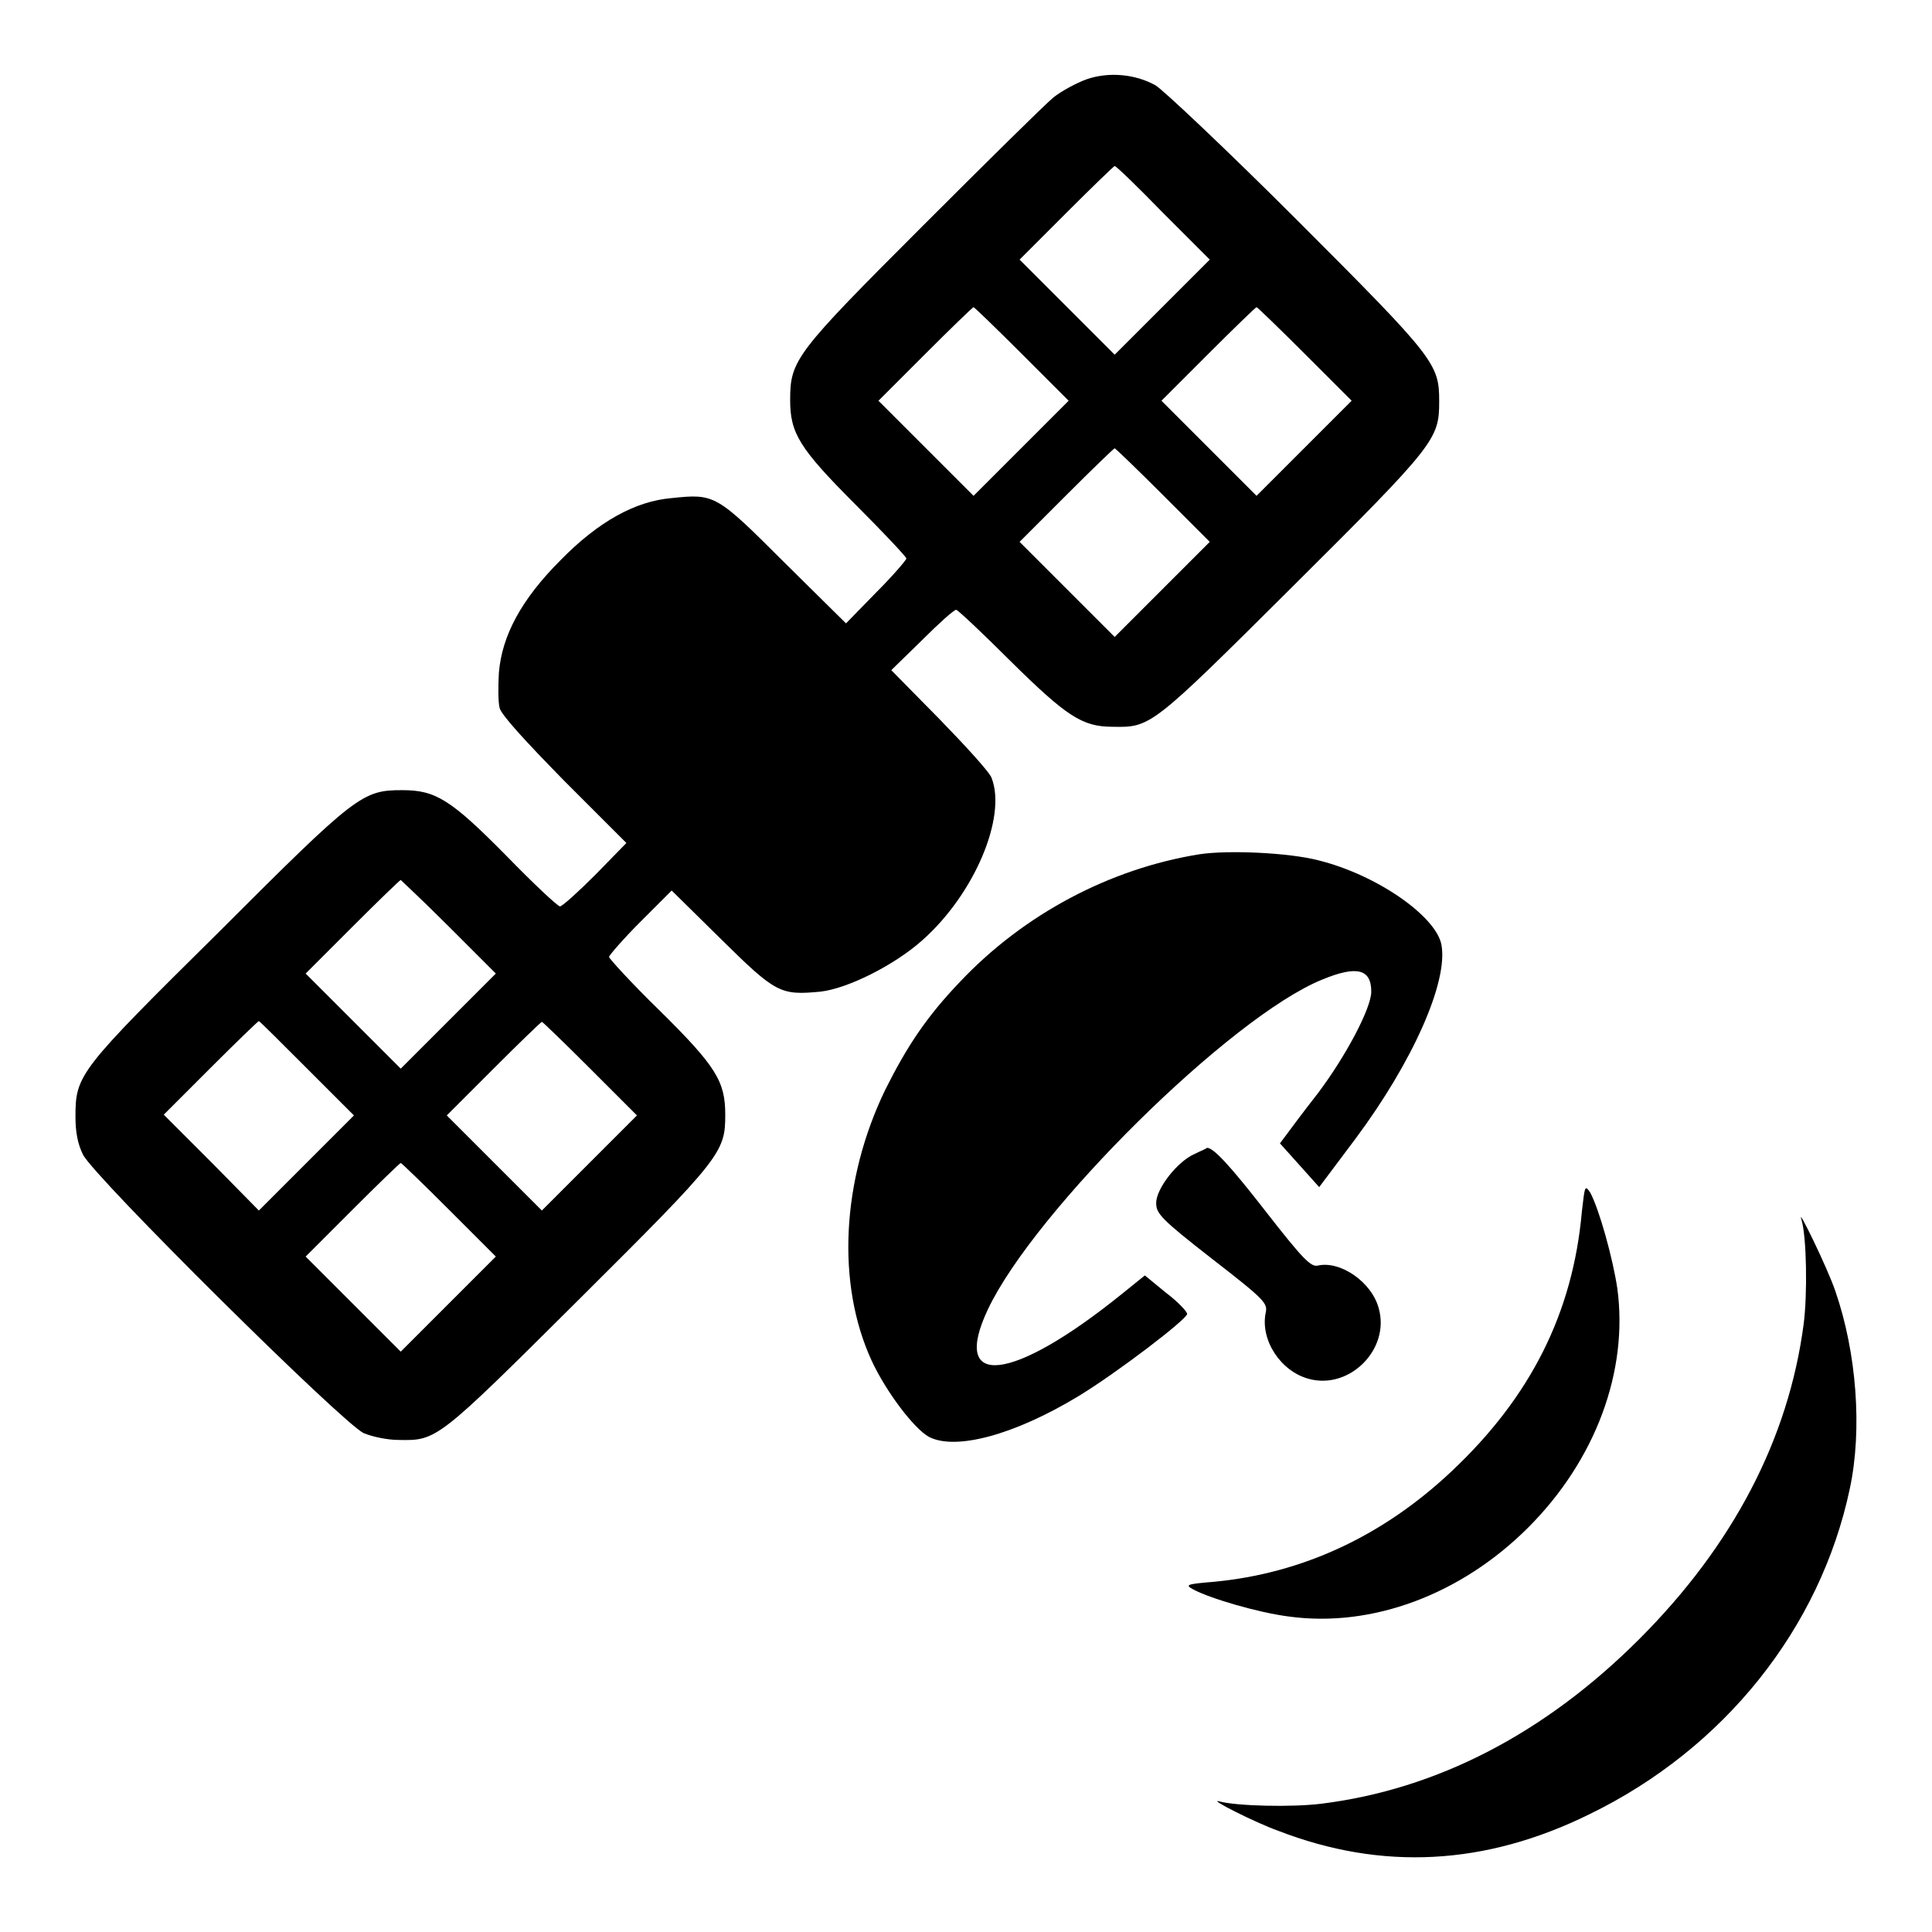 <?xml version="1.0" encoding="utf-8"?>
<!-- Svg Vector Icons : http://www.onlinewebfonts.com/icon -->
<!DOCTYPE svg PUBLIC "-//W3C//DTD SVG 1.1//EN" "http://www.w3.org/Graphics/SVG/1.1/DTD/svg11.dtd">
<svg version="1.1" xmlns="http://www.w3.org/2000/svg" xmlns:xlink="http://www.w3.org/1999/xlink" x="0px" y="0px" viewBox="0 0 256 256" enable-background="new 0 0 256 256" xml:space="preserve">
<g><g><g><path fill="#000000" d="M144,10.5c-1.4,0.5-3.4,1.6-4.4,2.4c-1,0.8-8.8,8.5-17.3,17c-16.9,16.9-17.6,17.8-17.6,23.1c0,4.4,1.2,6.4,8.7,13.9c3.7,3.7,6.7,6.9,6.7,7.1c0,0.2-1.8,2.3-4,4.5l-4,4.1l-8.2-8.1c-9-9-9.2-9.1-14.9-8.5c-4.8,0.4-9.7,3.1-14.7,8.2c-5.2,5.2-7.8,10-8.2,15c-0.1,1.8-0.1,3.8,0.1,4.6c0.2,0.9,3.4,4.4,8.6,9.7l8.2,8.2l-4.1,4.2c-2.3,2.3-4.4,4.2-4.7,4.2c-0.3,0-3.5-3-7.1-6.7c-7.4-7.5-9.4-8.7-13.8-8.7c-5.3,0-6.1,0.6-24.3,18.8C10.4,141.9,10,142.4,10,148c0,2,0.3,3.6,1,5c1.5,3,34.5,35.7,37.2,36.9c1.2,0.5,3.2,0.9,4.6,0.9c5.1,0.1,5.1,0.1,23.9-18.6c18.9-18.8,19.4-19.5,19.4-24.5c0-4.4-1.2-6.4-8.7-13.8c-3.7-3.6-6.7-6.9-6.7-7.1s1.9-2.4,4.2-4.7l4.1-4.1l6.6,6.5c7.2,7.1,7.8,7.4,13.1,6.9c3.6-0.4,9.8-3.5,13.5-6.8c6.9-6.1,11.2-16.3,9.2-21.5c-0.2-0.7-3.4-4.2-6.9-7.8l-6.4-6.5l4.1-4c2.2-2.2,4.2-4,4.5-4c0.2,0,3.5,3.1,7.2,6.8c7.4,7.3,9.5,8.7,13.5,8.7c5.1,0.1,5.1,0.1,23.9-18.6c18.9-18.8,19.4-19.5,19.4-24.5c0-5-0.5-5.7-18.9-24.1c-9.3-9.3-17.8-17.3-18.7-17.8C150.4,9.8,146.9,9.5,144,10.5z M154.1,28.2l6.2,6.2l-6.3,6.3l-6.3,6.3l-6.3-6.3l-6.3-6.3l6.2-6.2c3.4-3.4,6.3-6.2,6.4-6.2C147.9,22,150.7,24.7,154.1,28.2z M135.4,46.9l6.2,6.2l-6.3,6.3l-6.3,6.3l-6.3-6.3l-6.3-6.3l6.2-6.2c3.4-3.4,6.3-6.2,6.4-6.2C129.1,40.7,132,43.5,135.4,46.9z M172.9,46.9l6.2,6.2l-6.3,6.3l-6.3,6.3l-6.3-6.3l-6.3-6.3l6.2-6.2c3.4-3.4,6.3-6.2,6.4-6.2C166.6,40.7,169.5,43.5,172.9,46.9z M154.1,65.6l6.2,6.2l-6.3,6.3l-6.3,6.3l-6.3-6.3l-6.3-6.3l6.2-6.2c3.4-3.4,6.3-6.2,6.4-6.2C147.9,59.5,150.7,62.2,154.1,65.6z M59.5,122.8l6.2,6.2l-6.3,6.3l-6.3,6.3l-6.3-6.3l-6.3-6.3l6.2-6.2c3.4-3.4,6.3-6.2,6.4-6.2C53.2,116.7,56.1,119.4,59.5,122.8z M40.7,141.6l6.2,6.2l-6.3,6.3l-6.3,6.3L28,154l-6.3-6.3l6.2-6.2c3.4-3.4,6.3-6.2,6.4-6.2C34.5,135.4,37.3,138.2,40.7,141.6z M78.2,141.6l6.2,6.2l-6.3,6.3l-6.3,6.3l-6.3-6.3l-6.3-6.3l6.2-6.2c3.4-3.4,6.3-6.2,6.4-6.2C71.9,135.4,74.8,138.2,78.2,141.6z M59.5,160.3l6.2,6.2l-6.3,6.3l-6.3,6.3l-6.3-6.3l-6.3-6.3l6.2-6.2c3.4-3.4,6.3-6.2,6.4-6.2C53.2,154.1,56.1,156.9,59.5,160.3z"/><path fill="#000000" d="M158.9,113.2c-11.8,1.9-23.2,7.9-31.7,16.9c-4.4,4.6-7,8.5-9.9,14.3c-5.8,12-6.5,25.7-1.8,35.9c1.9,4.1,5.6,9,7.6,10.1c3.5,1.8,11.2-0.2,19.8-5.4c5.1-3.1,14.4-10.2,14.4-10.9c0-0.3-1.2-1.6-2.8-2.8l-2.8-2.3l-3.1,2.5c-14.5,11.7-22.7,12.6-17.7,2c6.2-13.1,32.2-38.8,44.3-43.7c4.6-1.9,6.5-1.4,6.5,1.6c0,2.2-3.4,8.6-7.1,13.5c-1.8,2.3-3.6,4.7-4.1,5.4l-0.9,1.2l2.6,2.9l2.6,2.9l4.8-6.4c7.6-10.2,12.3-20.8,11.4-25.7c-0.7-3.8-8.6-9.3-16.3-11.2C170.9,113,162.8,112.6,158.9,113.2z"/><path fill="#000000" d="M158.3,152.9c-2.3,1-5.1,4.6-5.1,6.5c0,1.4,0.6,2.1,7.4,7.4c7.1,5.5,7.4,5.9,7.1,7.2c-0.7,3.6,2,7.7,5.7,8.7c5.4,1.5,10.8-3.9,9.3-9.3c-0.9-3.5-5.1-6.4-8.1-5.7c-0.9,0.2-2-0.9-6.9-7.2c-4.9-6.3-7-8.5-7.8-8.4C159.9,152.2,159.1,152.5,158.3,152.9z"/><path fill="#000000" d="M209.6,160.6c-1.2,13.4-6.8,24.5-17.2,34.3c-9.1,8.6-19.8,13.6-31.6,14.7c-3.6,0.3-3.8,0.4-2.7,1c2.2,1.2,8.7,3.1,12.7,3.6c11,1.5,22.8-2.9,31.7-11.8c8.9-8.9,13.3-20.7,11.8-31.7c-0.6-4-2.4-10.5-3.6-12.7C210,157,210,157.1,209.6,160.6z"/><path fill="#000000" d="M238.7,161.6c0.7,2.3,0.8,9.9,0.3,13.8c-2,15.3-9.4,29.4-21.8,41.8c-12.5,12.5-26.8,19.9-42.1,21.8c-4,0.5-11.3,0.3-13.5-0.3c-1.8-0.5,4.7,2.8,7.8,3.9c13.7,5.3,27.4,4.6,41.2-2.2c17.9-8.7,30.6-24.7,34.5-43.1c1.7-7.9,0.9-18.1-1.9-26.2C242.2,168.1,238,159.5,238.7,161.6z"/></g></g></g>
</svg>